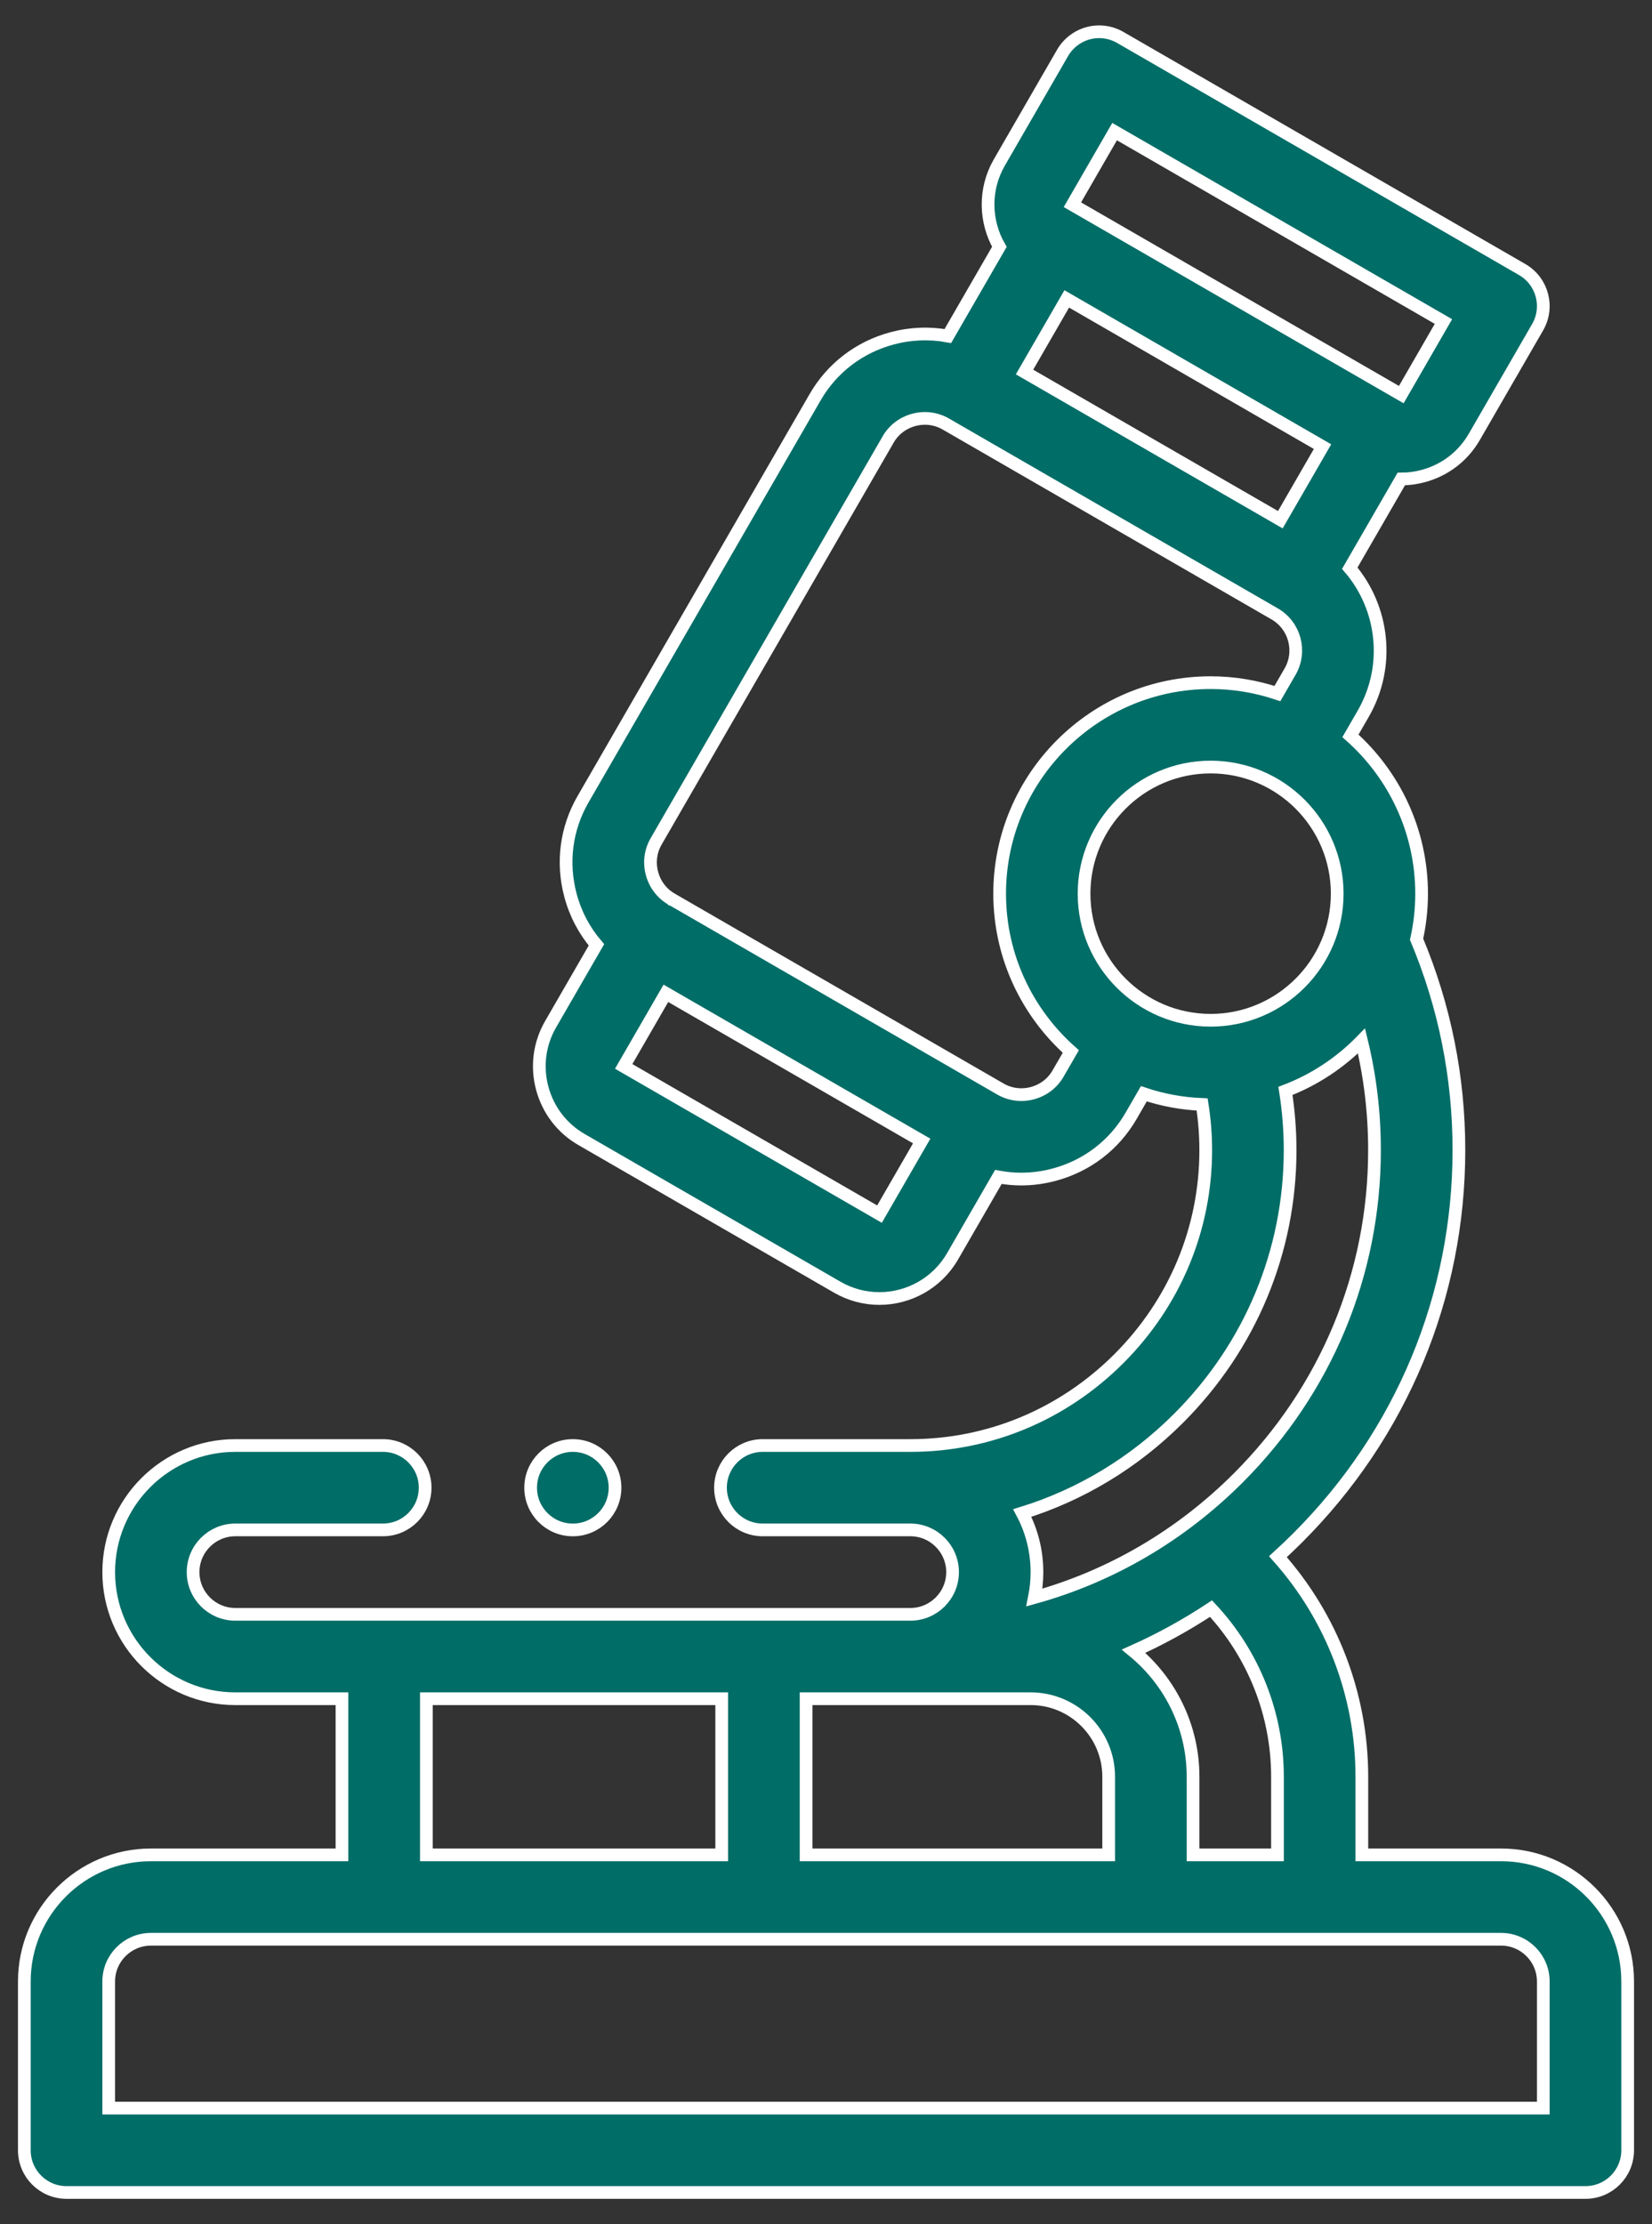 <svg width="52" height="70" viewBox="0 0 52 70" fill="none" xmlns="http://www.w3.org/2000/svg">
<rect x="0" y="0" width="52" height="70" fill="#333333" stroke="none"/>
<path d="M47.25 58.375H42.867V55.918C42.867 53.346 41.918 50.89 40.225 48.991C40.438 48.797 40.648 48.598 40.853 48.392C44.121 45.124 45.922 40.792 45.922 36.195C45.922 33.897 45.473 31.667 44.59 29.56C44.692 29.098 44.748 28.618 44.748 28.125C44.748 26.151 43.88 24.376 42.508 23.158L42.91 22.463C43.775 20.963 43.552 19.13 42.487 17.882L44.108 15.075C44.337 15.075 44.567 15.044 44.795 14.983C45.481 14.8 46.054 14.361 46.408 13.747L48.4 10.297C48.767 9.662 48.549 8.849 47.914 8.483L35.262 1.178C34.957 1.002 34.594 0.954 34.254 1.045C33.914 1.137 33.624 1.359 33.447 1.664L31.455 5.115C30.965 5.964 31.001 6.973 31.457 7.768L29.835 10.576C29.259 10.47 28.661 10.492 28.077 10.649C27.047 10.925 26.187 11.583 25.657 12.502L18.352 25.154C17.821 26.073 17.681 27.147 17.957 28.177C18.113 28.761 18.393 29.29 18.774 29.736L17.332 32.233C16.978 32.846 16.884 33.562 17.068 34.249C17.252 34.935 17.691 35.508 18.304 35.862L26.355 40.51C26.773 40.751 27.229 40.866 27.679 40.866C28.598 40.866 29.492 40.389 29.984 39.538L31.426 37.04C31.662 37.083 31.901 37.107 32.142 37.107C32.489 37.107 32.84 37.061 33.185 36.968C34.215 36.692 35.074 36.034 35.605 35.115L36.005 34.422C36.585 34.617 37.201 34.733 37.84 34.759C37.914 35.233 37.953 35.713 37.953 36.196C37.953 38.664 36.982 40.995 35.219 42.758C33.456 44.521 31.125 45.492 28.656 45.492H24.007C23.274 45.492 22.679 46.087 22.679 46.82C22.679 47.554 23.274 48.148 24.007 48.148H28.656C29.388 48.148 29.984 48.744 29.984 49.477C29.984 50.209 29.388 50.805 28.656 50.805H7.407C6.674 50.805 6.078 50.209 6.078 49.477C6.078 48.744 6.674 48.148 7.407 48.148H12.054C12.787 48.148 13.382 47.554 13.382 46.82C13.382 46.087 12.787 45.492 12.054 45.492H7.407C5.21 45.492 3.422 47.28 3.422 49.477C3.422 51.674 5.21 53.461 7.407 53.461H10.764V58.375H4.75C2.553 58.375 0.766 60.162 0.766 62.359V67.672C0.766 68.405 1.36 69 2.094 69H49.906C50.64 69 51.234 68.405 51.234 67.672V62.359C51.234 60.162 49.447 58.375 47.25 58.375ZM40.211 55.918V58.375H37.554V55.918C37.554 54.328 36.824 52.905 35.682 51.966C36.527 51.588 37.341 51.139 38.12 50.625C39.457 52.059 40.211 53.943 40.211 55.918ZM28.656 53.461H32.441C33.796 53.461 34.898 54.563 34.898 55.918V58.375H25.373V53.461H28.656ZM38.107 32.109C35.91 32.109 34.123 30.322 34.123 28.125C34.123 25.928 35.91 24.14 38.107 24.14C40.304 24.14 42.091 25.928 42.091 28.125C42.091 30.322 40.304 32.109 38.107 32.109ZM32.249 11.708L33.578 9.407L41.629 14.056L40.301 16.356L32.249 11.708ZM35.084 4.142L45.435 10.119L44.108 12.419L33.756 6.443L35.084 4.142ZM19.632 33.561L20.96 31.261L29.012 35.909L27.684 38.21L19.632 33.561ZM33.304 33.787C33.129 34.092 32.842 34.31 32.497 34.403C32.153 34.495 31.795 34.449 31.49 34.273L21.14 28.297C21.139 28.297 21.139 28.297 21.139 28.297C21.139 28.297 21.138 28.296 21.138 28.296C20.834 28.12 20.615 27.834 20.523 27.489C20.43 27.145 20.476 26.787 20.652 26.482L27.957 13.83C28.133 13.525 28.42 13.307 28.765 13.214C29.109 13.122 29.466 13.168 29.771 13.344L40.123 19.32C40.757 19.687 40.975 20.5 40.609 21.135L40.209 21.827C39.548 21.606 38.842 21.484 38.107 21.484C34.446 21.484 31.466 24.463 31.466 28.125C31.466 30.099 32.334 31.874 33.706 33.092L33.304 33.787ZM32.178 47.617C34.011 47.049 35.695 46.038 37.097 44.636C39.362 42.371 40.609 39.374 40.609 36.196C40.609 35.57 40.559 34.948 40.462 34.333C41.372 33.986 42.187 33.445 42.856 32.76C43.128 33.877 43.265 35.026 43.265 36.195C43.265 40.083 41.742 43.747 38.975 46.514C37.159 48.33 34.957 49.61 32.56 50.276C32.612 50.017 32.64 49.75 32.64 49.477C32.64 48.805 32.473 48.173 32.178 47.617ZM13.421 53.461H22.717V58.375H13.421V53.461ZM48.578 66.344H3.422V62.359C3.422 61.627 4.018 61.031 4.75 61.031H47.25C47.982 61.031 48.578 61.627 48.578 62.359V66.344Z" fill="#006D67" stroke="white" stroke-width="0.4"/>
<path d="M19.359 46.82C19.359 46.087 18.765 45.492 18.031 45.492H18.03C17.297 45.492 16.703 46.087 16.703 46.82C16.703 47.554 17.298 48.149 18.031 48.149C18.765 48.149 19.359 47.554 19.359 46.82Z" fill="#006D67" stroke="white" stroke-width="0.4"/>
</svg>
